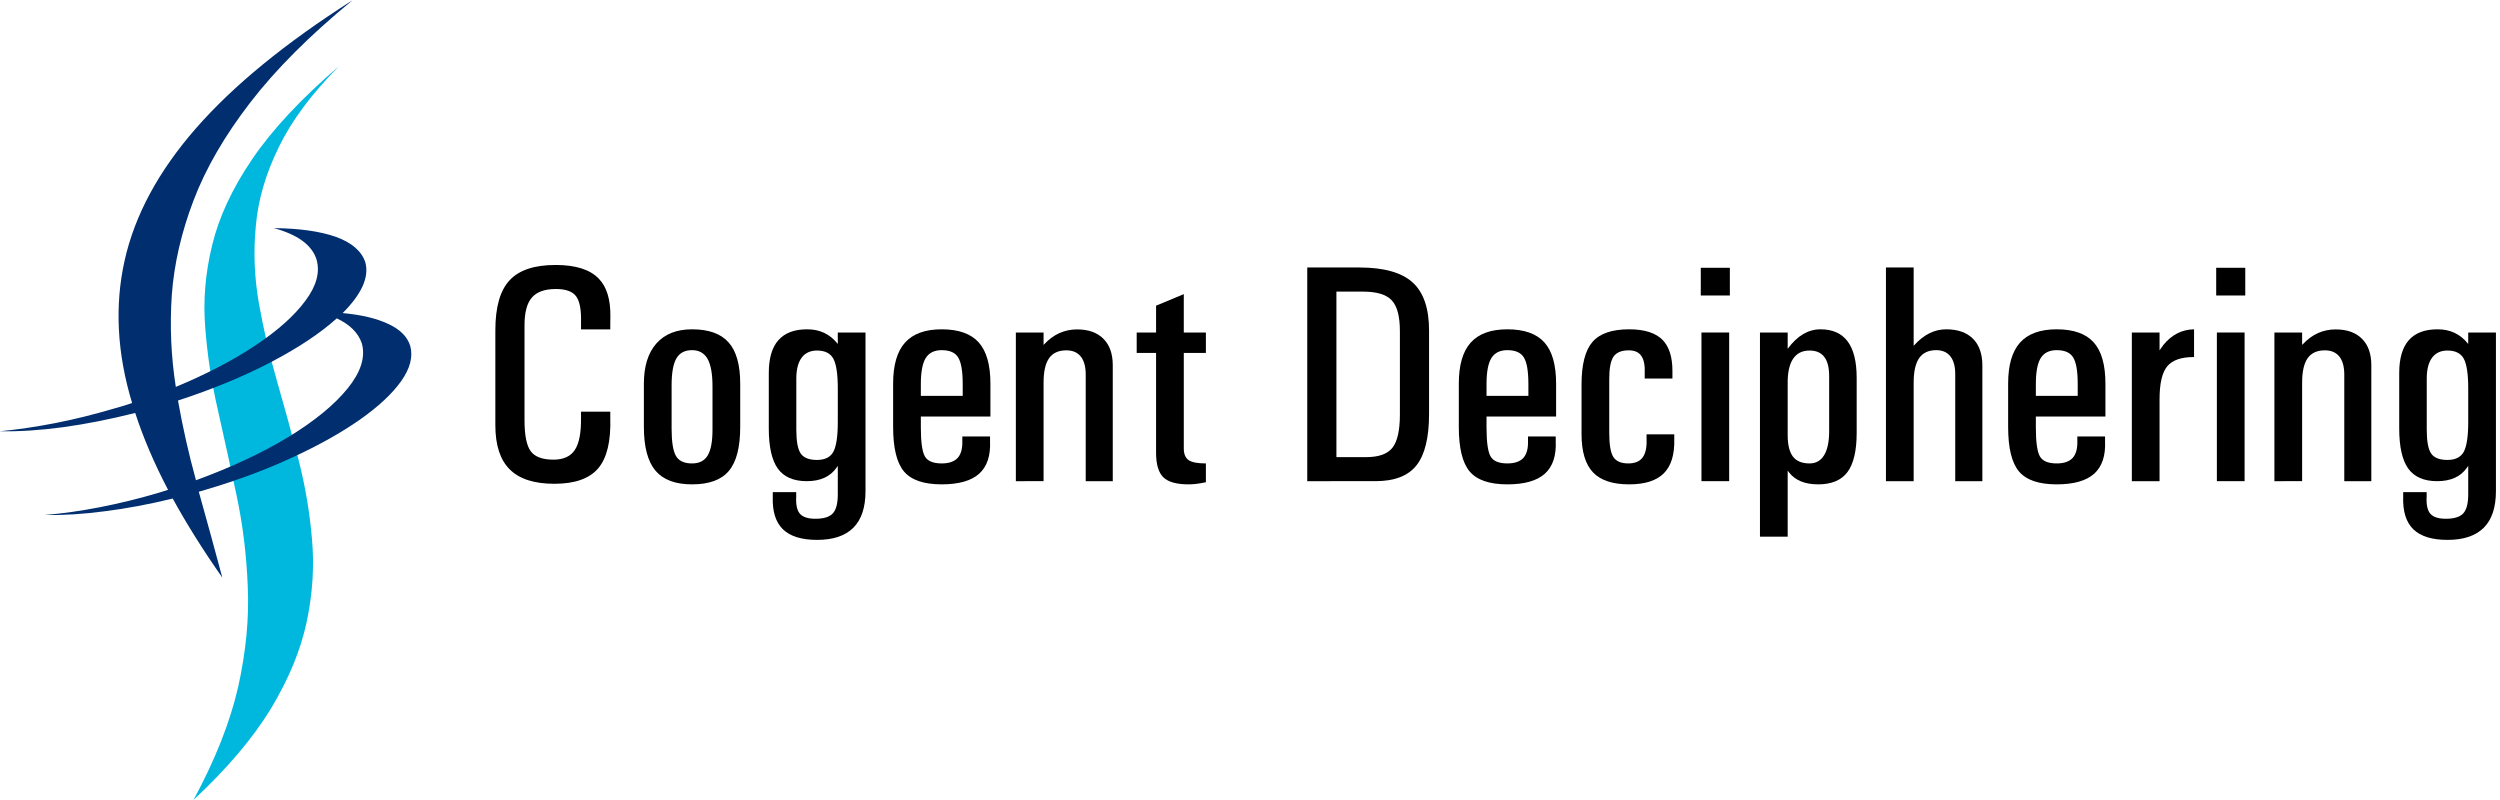 <?xml version="1.0" encoding="UTF-8" standalone="no"?>
<svg
   xmlns:dc="http://purl.org/dc/elements/1.1/"
   xmlns:cc="http://creativecommons.org/ns#"
   xmlns:rdf="http://www.w3.org/1999/02/22-rdf-syntax-ns#"
   xmlns:svg="http://www.w3.org/2000/svg"
   xmlns="http://www.w3.org/2000/svg"
   viewBox="0 0 537.333 172"
   height="172"
   width="537.333"
   xml:space="preserve"
   id="svg2"
   version="1.1"><defs
     id="defs6" /><g
     transform="matrix(1.333,0,0,-1.333,0,172)"
     id="g10"><g
       transform="scale(0.1)"
       id="g12"><path
         id="path14"
         style="fill:#00b8de;fill-opacity:1;fill-rule:evenodd;stroke:none"
         d="m 311.988,0.512 c 54.34,50.66 96.024,99.797 125,147.5 28.672,47.648 47.852,94.136 57.5,139.488 9.653,45.66 12.5,90.309 8.524,133.98 -3.672,43.36 -11.024,86.329 -22.032,129.032 -10.98,42.297 -22.5,84.328 -34.5,125.968 -11.992,41.68 -21.64,83.168 -28.98,124.5 -7.34,41.68 -9.02,83.36 -5,125 3.672,42.032 15.98,84.33 36.988,127.03 20.672,42.65 53.012,86.13 96.992,130.47 -60.968,-52.31 -107.652,-102.31 -140,-150 -32.339,-47.66 -53.82,-93.992 -64.492,-138.992 -11.008,-45 -14.648,-89.328 -11.008,-133.008 3.36,-43.98 10.192,-88.32 20.5,-133 10,-44.339 20,-90 30,-137 10,-46.992 16.02,-95.968 18.008,-146.992 2.352,-51.008 -2.847,-105 -15.508,-161.988 -13,-56.68 -36.992,-117.34 -71.992,-181.988" /><path
         id="path16"
         style="fill:#002e6e;fill-opacity:1;fill-rule:evenodd;stroke:none"
         d="m 286.988,644.488 c 56.024,18.321 106.024,38.992 150,61.992 43.992,23.008 79.34,46.532 106.024,70.508 21.328,-10 34.797,-23.508 40.468,-40.508 6.008,-21.992 -1.64,-46.171 -22.968,-72.5 -21.371,-26.32 -53.012,-52.339 -95,-78 -42.352,-25.671 -92.192,-48.992 -149.532,-70 -11.64,42.34 -21.332,85.192 -28.992,128.508 M 661.48,732.5 c -4.64,15 -16.48,26.84 -35.5,35.512 -18.992,8.976 -43.48,14.797 -73.48,17.5 15,15 25.66,29.328 31.988,42.968 6.332,14.02 7.852,27.032 4.492,39.02 -5.968,18.012 -21.832,31.641 -47.5,40.98 -25.968,9.02 -59.332,13.668 -100,14.02 18.68,-5 33.829,-11.68 45.508,-20 11.992,-8.672 19.852,-19.02 23.524,-31.02 5.66,-20.308 -0.352,-42.339 -18.012,-65.968 C 474.84,781.48 448.012,757.5 411.988,733.48 375.98,709.488 333.16,687.148 283.48,666.48 c -7.66,48.68 -9.808,98.008 -6.492,148.008 3.672,50 15.352,100.821 35,152.5 19.653,51.682 50.16,104.342 91.492,158.012 41.36,53.67 96.36,108.67 165,165 -107.968,-68.67 -192.152,-137.5 -252.5,-206.52 -60.32,-68.99 -98.64,-140 -115,-212.968 -16.332,-73.012 -12.308,-149.692 12.032,-230 -9.692,-3.364 -19.532,-6.371 -29.532,-9.032 -32.66,-9.64 -64.339,-17.5 -94.999,-23.468 C 57.5,601.988 28.012,597.66 0,595 c 30.66,-0.66 64.488,1.48 101.48,6.48 36.68,5 75.508,12.661 116.532,23.008 12.968,-40 30.66,-81.328 52.968,-123.976 -4.652,-1.371 -9.5,-2.852 -14.5,-4.532 -32.652,-9.652 -64.492,-17.5 -95.5,-23.48 -30.671,-6.02 -60.16,-10.16 -88.48,-12.5 29.34,-0.66 61.48,1.328 96.48,5.98 34.692,4.329 71.18,11.168 109.5,20.5 22.692,-41.32 49.329,-83.82 80,-127.5 -12.308,46.02 -25,92.192 -37.968,138.52 3.976,0.98 7.968,2.148 11.988,3.48 50.66,15 97.148,32.34 139.488,52.032 C 513.98,572.34 550,592.5 580,613.48 c 30.309,21.36 52.66,42.18 66.988,62.5 14.34,20.348 19.184,39.18 14.492,56.52" /><path
         id="path18"
         style="fill:#000000;fill-opacity:1;fill-rule:nonzero;stroke:none"
         d="m 984.02,626.52 v -10.149 c 1.14,-37.5 -5.391,-64.609 -19.532,-81.25 -14.179,-16.57 -37.726,-24.851 -70.617,-24.851 -32.422,0 -56.371,7.699 -71.883,23.128 -15.539,15.391 -23.277,39.141 -23.277,71.25 V 757.93 c 0,37.07 7.578,63.832 22.809,80.308 15.199,16.563 40,24.852 74.378,24.852 32.5,0 55.782,-7.469 69.84,-22.352 12.5,-13.039 18.641,-32.968 18.442,-59.84 l -0.16,-11.558 v -10.16 h -47.18 v 10.16 c 0.621,20.82 -2,35.191 -7.82,43.121 -5.739,7.891 -16.641,11.879 -32.649,11.879 -17.93,0 -30.859,-4.61 -38.75,-13.75 -7.93,-9.07 -11.883,-23.988 -11.883,-44.692 V 612.621 c 0,-24.07 3.321,-40.711 10,-49.851 6.641,-9.059 18.91,-13.59 36.723,-13.59 16.019,0 27.5,5.199 34.379,15.621 6.949,10.508 10.308,27.699 10,51.57 v 10.149 z m 131.84,-117.18 c -26.88,0 -46.56,7.379 -59.06,22.18 -12.42,14.89 -18.6,38.32 -18.6,70.32 v 69.84 c 0,28.011 6.72,49.609 20.16,64.84 13.44,15.199 32.58,22.82 57.5,22.82 26.87,0 46.48,-7.039 58.91,-21.102 12.5,-13.976 18.75,-36.168 18.75,-66.558 v -69.84 c 0,-32.738 -6.1,-56.328 -18.29,-70.789 -12.11,-14.492 -31.87,-21.711 -59.37,-21.711 z m 0,33.75 c 11.64,0 20.04,4.25 25.16,12.808 5.19,8.512 7.81,22.383 7.81,41.563 v 69.84 c 0,20.199 -2.66,35 -7.97,44.379 -5.31,9.371 -13.67,14.058 -25,14.058 -11.8,0 -20.24,-4.488 -25.31,-13.437 -5.12,-8.86 -7.66,-23.281 -7.66,-43.281 v -69.84 c 0,-21.25 2.34,-35.942 7.03,-44.059 4.69,-8.051 13.32,-12.031 25.94,-12.031 z" /><path
         id="path20"
         style="fill:#000000;fill-opacity:1;fill-rule:nonzero;stroke:none"
         d="m 1314.77,453.871 c 13.51,0 22.89,2.93 28.12,8.75 5.31,5.738 7.97,15.93 7.97,30.617 v 45.942 l -2.19,-3.129 c -10.12,-14.371 -26.05,-21.563 -47.81,-21.563 -21.37,0 -36.95,6.762 -46.72,20.313 -9.69,13.64 -14.53,35.078 -14.53,64.379 v 89.691 c 0,23.508 5.08,41.129 15.31,52.809 10.31,11.761 25.7,17.66 46.25,17.66 20.51,0.191 37.07,-7.66 49.69,-23.602 v 18.442 h 44.69 V 498.551 c 0,-26.321 -6.53,-46.012 -19.53,-59.063 -13.05,-13.117 -32.58,-19.687 -58.6,-19.687 -25,0 -43.4,5.75 -55.15,17.187 -11.68,11.492 -17.11,29.063 -16.25,52.813 v 7.039 h 37.81 v -7.039 c -0.74,-13.121 1.25,-22.379 5.94,-27.813 4.68,-5.386 13,-8.117 25,-8.117 z m 2.65,271.25 c -10.86,0 -19.14,-3.871 -24.84,-11.57 -5.74,-7.731 -8.6,-18.981 -8.6,-33.75 v -82.34 c 0,-18.551 2.35,-31.332 7.04,-38.281 4.76,-6.989 13.51,-10.469 26.25,-10.469 12.81,0 21.6,4.379 26.4,13.129 4.77,8.82 7.19,24.879 7.19,48.121 v 53.91 c 0,23.32 -2.42,39.367 -7.19,48.117 -4.8,8.75 -13.55,13.133 -26.25,13.133 z" /><path
         id="path22"
         style="fill:#000000;fill-opacity:1;fill-rule:nonzero;stroke:none"
         d="m 1518.36,509.34 c -28.75,0 -49.02,6.91 -60.78,20.781 -11.68,13.938 -17.5,37.848 -17.5,71.719 v 69.84 c 0,29.769 6.33,51.8 19.06,66.09 12.81,14.378 32.54,21.57 59.22,21.57 27.19,0 47.07,-7.039 59.69,-21.102 12.57,-13.976 18.9,-36.168 18.9,-66.558 v -52.969 h -112.18 v -17.5 c 0,-23.672 2.18,-39.301 6.56,-46.871 4.37,-7.5 13.36,-11.25 27.03,-11.25 11.76,0 20.35,2.961 25.78,8.898 5.39,5.942 7.89,15.082 7.5,27.5 v 7.032 h 44.69 v -7.032 c 1.13,-23.75 -4.69,-41.398 -17.5,-52.968 -12.81,-11.481 -32.97,-17.18 -60.47,-17.18 z m 33.91,142.648 v 19.063 c 0,20.828 -2.47,35.16 -7.35,42.969 -4.8,7.82 -13.67,11.718 -26.56,11.718 -11.88,0 -20.47,-4.289 -25.78,-12.808 -5.24,-8.551 -7.81,-22.5 -7.81,-41.879 v -19.063 z" /><path
         id="path24"
         style="fill:#000000;fill-opacity:1;fill-rule:nonzero;stroke:none"
         d="M 1637.97,514.488 V 754.18 h 44.69 v -20 l 1.09,1.09 c 14.88,15.941 32.54,23.91 52.97,23.91 18.32,0 32.5,-5.078 42.5,-15.16 10,-10 15,-24.18 15,-42.5 V 514.488 h -43.6 v 171.883 c 0,12.688 -2.65,22.379 -7.96,29.059 -5.32,6.64 -13.09,10 -23.28,10 -12.62,0 -21.88,-4.219 -27.82,-12.66 -5.94,-8.43 -8.9,-21.559 -8.9,-39.372 v -158.91 z" /><path
         id="path26"
         style="fill:#000000;fill-opacity:1;fill-rule:nonzero;stroke:none"
         d="m 1944.38,512.77 c -11.18,-2.379 -20.47,-3.508 -27.97,-3.43 -19.3,0 -32.82,3.82 -40.63,11.398 -7.81,7.703 -11.72,20.821 -11.72,39.383 v 161.09 h -31.25 v 32.969 h 31.25 v 43.281 l 44.69,18.59 V 754.18 h 35.63 v -32.969 h -35.63 v -153.91 c 0,-8.981 2.58,-15.27 7.81,-18.903 5.2,-3.558 14.46,-5.308 27.82,-5.308 z" /><path
         id="path28"
         style="fill:#000000;fill-opacity:1;fill-rule:nonzero;stroke:none"
         d="M 2107.81,514.488 V 859.02 h 83.91 c 39.69,0 68.32,-8.04 85.94,-24.059 17.69,-15.941 26.56,-41.871 26.56,-77.813 V 622.93 c 0,-38.239 -6.8,-65.899 -20.31,-82.969 -13.44,-16.992 -35.47,-25.473 -66.1,-25.473 z m 47.03,38.75 h 47.82 c 20.39,0 34.57,5.043 42.5,15.16 8,10.082 12.03,28.012 12.03,53.75 v 134.223 c 0,23.828 -4.38,40.391 -13.13,49.68 -8.67,9.379 -24.14,14.07 -46.4,14.07 h -42.82 z" /><path
         id="path30"
         style="fill:#000000;fill-opacity:1;fill-rule:nonzero;stroke:none"
         d="m 2430.47,509.34 c -28.75,0 -49.02,6.91 -60.78,20.781 -11.68,13.938 -17.5,37.848 -17.5,71.719 v 69.84 c 0,29.769 6.33,51.8 19.06,66.09 12.81,14.378 32.54,21.57 59.22,21.57 27.19,0 47.07,-7.039 59.69,-21.102 12.57,-13.976 18.9,-36.168 18.9,-66.558 v -52.969 h -112.18 v -17.5 c 0,-23.672 2.18,-39.301 6.56,-46.871 4.37,-7.5 13.36,-11.25 27.03,-11.25 11.76,0 20.35,2.961 25.78,8.898 5.39,5.942 7.89,15.082 7.5,27.5 v 7.032 h 44.69 v -7.032 c 1.13,-23.75 -4.69,-41.398 -17.5,-52.968 -12.82,-11.481 -32.97,-17.18 -60.47,-17.18 z m 33.91,142.648 v 19.063 c 0,20.828 -2.47,35.16 -7.35,42.969 -4.8,7.82 -13.67,11.718 -26.56,11.718 -11.88,0 -20.47,-4.289 -25.78,-12.808 -5.24,-8.551 -7.81,-22.5 -7.81,-41.879 v -19.063 z" /><path
         id="path32"
         style="fill:#000000;fill-opacity:1;fill-rule:nonzero;stroke:none"
         d="m 2699.61,589.961 v -7.031 c 0.7,-25.121 -4.84,-43.668 -16.72,-55.629 -11.87,-11.992 -30.59,-17.961 -56.09,-17.961 -26.57,0 -46.02,6.441 -58.28,19.371 -12.31,13.008 -18.44,33.59 -18.44,61.719 v 79.84 c 0,32.07 5.82,54.929 17.5,68.601 11.76,13.629 31.48,20.469 59.22,20.469 24.88,0 42.97,-5.789 54.22,-17.352 10.39,-10.859 15.62,-27.418 15.62,-49.687 v -12.34 h -44.69 v 7.187 c 0.63,13.321 -1.17,23.012 -5.31,29.063 -4.06,6.129 -10.86,9.219 -20.31,9.219 -11.8,0 -20,-3.399 -24.69,-10.16 -4.61,-6.79 -6.87,-18.711 -6.87,-35.782 v -87.34 c 0,-18.75 2.18,-31.636 6.56,-38.597 4.45,-6.992 12.54,-10.461 24.22,-10.461 10.62,0 18.32,3.199 23.12,9.68 4.77,6.57 6.88,16.609 6.25,30.16 v 7.031 z" /><path
         id="path34"
         style="fill:#000000;fill-opacity:1;fill-rule:nonzero;stroke:none"
         d="m 2743.44,754.18 h 44.68 V 514.489 H 2743.44 Z m -1.1,104.371 h 46.879 V 813.871 H 2742.34 Z" /><path
         id="path36"
         style="fill:#000000;fill-opacity:1;fill-rule:nonzero;stroke:none"
         d="m 2837.77,754.18 h 44.69 v -26.25 l 0.16,0.16 c 15.31,20.82 32.89,31.25 52.81,31.25 19.45,0 34.06,-6.531 43.75,-19.539 9.69,-13.039 14.53,-32.571 14.53,-58.59 v -88.91 c 0,-28.75 -4.96,-49.801 -14.84,-63.121 -9.92,-13.239 -25.63,-19.84 -47.19,-19.84 -21.25,0 -36.88,6.32 -46.88,19.058 l -2.34,3.122 V 424.961 h -44.69 z m 79.85,-211.09 c 10.39,0 18.28,4.41 23.59,13.281 5.39,8.828 8.13,21.75 8.13,38.75 v 88.75 c 0,13.828 -2.62,24.141 -7.82,30.93 -5.23,6.879 -13.12,10.32 -23.75,10.32 -11.99,0 -20.93,-4.609 -26.87,-13.75 -5.94,-9.07 -8.75,-22.742 -8.44,-40.941 v -81.719 c 0,-15.621 2.81,-27.152 8.44,-34.531 5.7,-7.418 14.61,-11.09 26.72,-11.09 z" /><path
         id="path38"
         style="fill:#000000;fill-opacity:1;fill-rule:nonzero;stroke:none"
         d="M 3040.9,514.488 V 859.02 h 44.69 V 732.77 l 0.93,0.941 c 15.39,17.07 32.58,25.629 51.57,25.629 18.63,0 33,-5.078 43.12,-15.16 10.08,-10.121 15.16,-24.489 15.16,-43.129 V 514.488 h -43.75 v 172.66 c 0,12.5 -2.62,22.032 -7.82,28.59 -5.23,6.641 -12.81,10 -22.81,10 -12.42,0 -21.56,-4.289 -27.5,-12.808 -5.94,-8.551 -8.9,-21.719 -8.9,-39.532 v -158.91 z" /><path
         id="path40"
         style="fill:#000000;fill-opacity:1;fill-rule:nonzero;stroke:none"
         d="m 3316.21,509.34 c -28.75,0 -49.02,6.91 -60.78,20.781 -11.68,13.938 -17.5,37.848 -17.5,71.719 v 69.84 c 0,29.769 6.33,51.8 19.06,66.09 12.81,14.378 32.54,21.57 59.22,21.57 27.19,0 47.07,-7.039 59.69,-21.102 12.58,-13.976 18.9,-36.168 18.9,-66.558 v -52.969 h -112.18 v -17.5 c 0,-23.672 2.18,-39.301 6.56,-46.871 4.37,-7.5 13.36,-11.25 27.03,-11.25 11.76,0 20.35,2.961 25.78,8.898 5.39,5.942 7.89,15.082 7.5,27.5 v 7.032 h 44.69 v -7.032 c 1.13,-23.75 -4.69,-41.398 -17.5,-52.968 -12.81,-11.481 -32.97,-17.18 -60.47,-17.18 z m 33.91,142.648 v 19.063 c 0,20.828 -2.46,35.16 -7.35,42.969 -4.8,7.82 -13.67,11.718 -26.56,11.718 -11.87,0 -20.47,-4.289 -25.78,-12.808 -5.23,-8.551 -7.81,-22.5 -7.81,-41.879 v -19.063 z" /><path
         id="path42"
         style="fill:#000000;fill-opacity:1;fill-rule:nonzero;stroke:none"
         d="M 3437.38,514.488 V 754.18 h 44.69 v -28.75 l 6.09,8.59 c 13.44,16.57 29.93,25 49.54,25.32 v -44.692 c -20.63,0 -35.08,-5 -43.29,-15 -8.24,-10 -12.34,-27.738 -12.34,-53.128 V 514.488 Z" /><path
         id="path44"
         style="fill:#000000;fill-opacity:1;fill-rule:nonzero;stroke:none"
         d="m 3574.49,754.18 h 44.691 V 514.489 H 3574.49 Z m -1.09,104.371 h 46.871 V 813.871 H 3573.4 Z" /><path
         id="path46"
         style="fill:#000000;fill-opacity:1;fill-rule:nonzero;stroke:none"
         d="M 3667.27,514.488 V 754.18 h 44.68 v -20 l 1.1,1.09 c 14.88,15.941 32.54,23.91 52.97,23.91 18.32,0 32.5,-5.078 42.5,-15.16 10,-10 15,-24.18 15,-42.5 V 514.488 h -43.6 v 171.883 c 0,12.688 -2.65,22.379 -7.97,29.059 -5.31,6.64 -13.08,10 -23.28,10 -12.62,0 -21.87,-4.219 -27.81,-12.66 -5.94,-8.43 -8.91,-21.559 -8.91,-39.372 v -158.91 z" /><path
         id="path48"
         style="fill:#000000;fill-opacity:1;fill-rule:nonzero;stroke:none"
         d="m 3943.67,453.871 c 13.52,0 22.89,2.93 28.13,8.75 5.31,5.738 7.97,15.93 7.97,30.617 v 45.942 l -2.19,-3.129 c -10.12,-14.371 -26.06,-21.563 -47.81,-21.563 -21.37,0 -36.96,6.762 -46.72,20.313 -9.69,13.64 -14.53,35.078 -14.53,64.379 v 89.691 c 0,23.508 5.07,41.129 15.31,52.809 10.31,11.761 25.7,17.66 46.25,17.66 20.51,0.191 37.07,-7.66 49.69,-23.602 v 18.442 h 44.68 V 498.551 c 0,-26.321 -6.52,-46.012 -19.53,-59.063 -13.04,-13.117 -32.58,-19.687 -58.59,-19.687 -25,0 -43.4,5.75 -55.16,17.187 -11.68,11.492 -17.11,29.063 -16.25,52.813 v 7.039 h 37.81 v -7.039 c -0.74,-13.121 1.25,-22.379 5.94,-27.813 4.69,-5.386 13.01,-8.117 25,-8.117 z m 2.66,271.25 c -10.86,0 -19.14,-3.871 -24.85,-11.57 -5.74,-7.731 -8.59,-18.981 -8.59,-33.75 v -82.34 c 0,-18.551 2.34,-31.332 7.03,-38.281 4.77,-6.989 13.52,-10.469 26.25,-10.469 12.81,0 21.6,4.379 26.41,13.129 4.76,8.82 7.19,24.879 7.19,48.121 v 53.91 c 0,23.32 -2.43,39.367 -7.19,48.117 -4.81,8.75 -13.56,13.133 -26.25,13.133 z" /></g></g></svg>